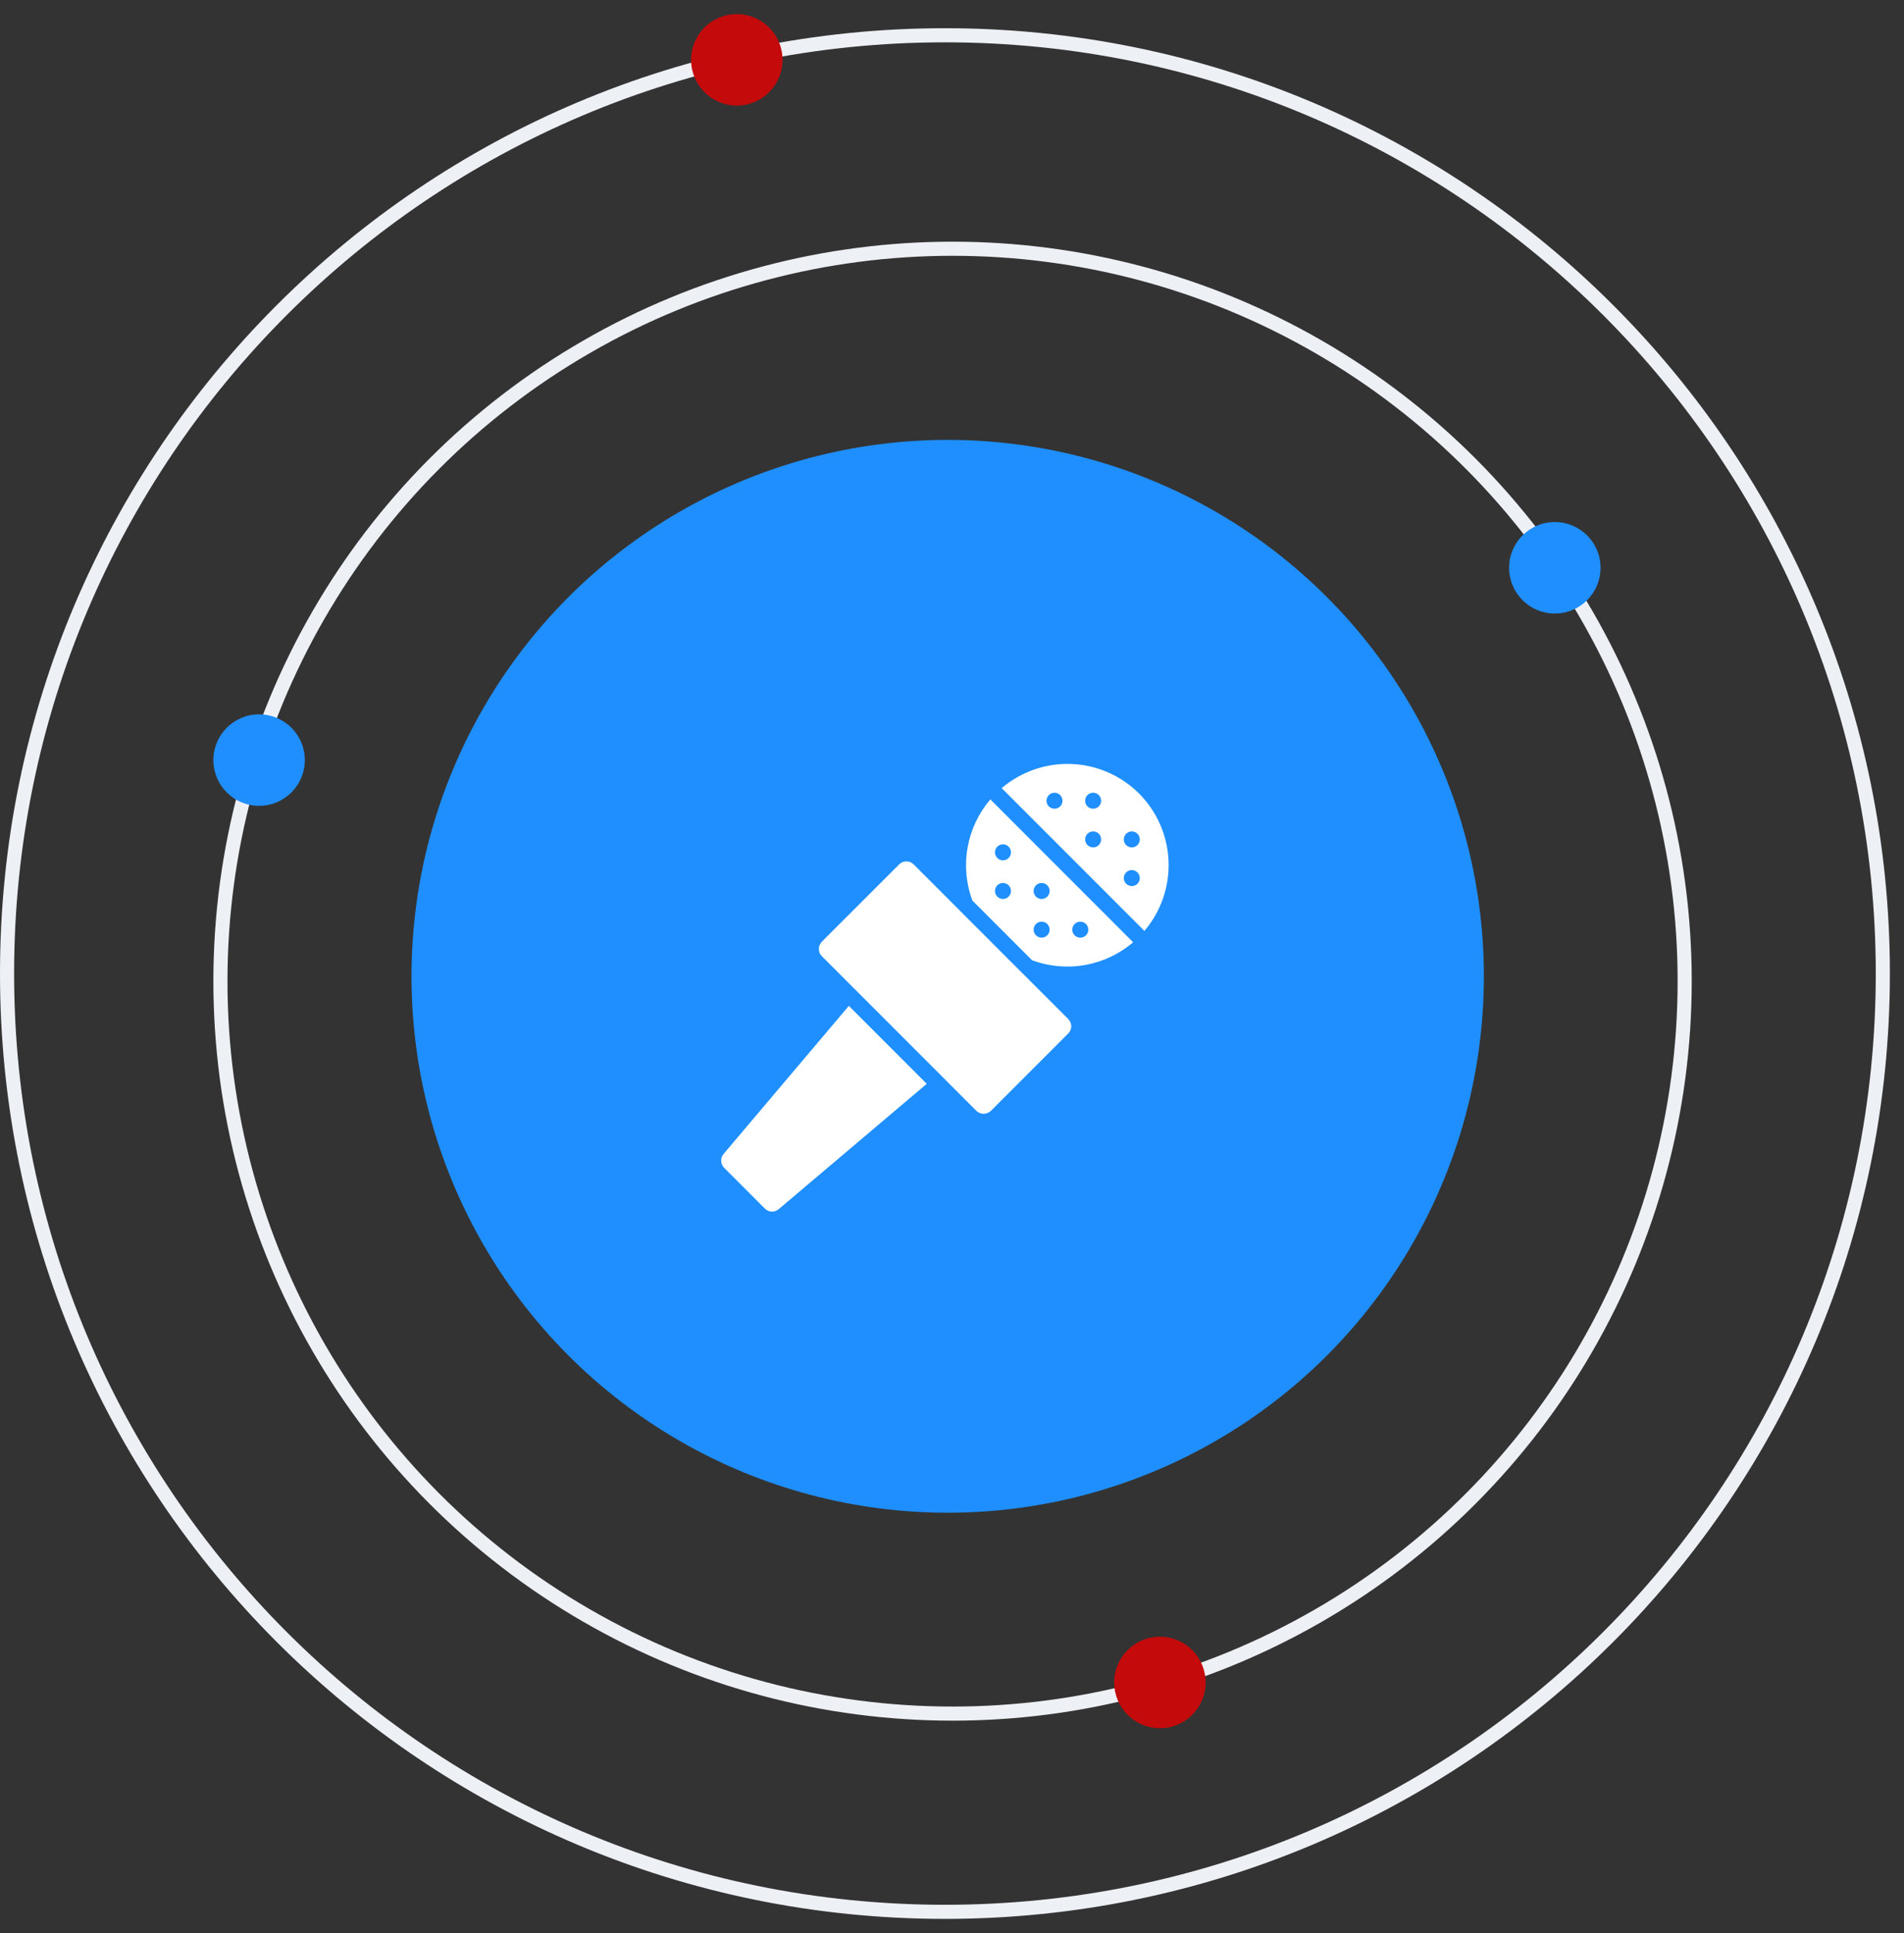 <svg width="135" height="137" viewBox="0 0 135 137" fill="none" xmlns="http://www.w3.org/2000/svg">
<rect x="0" y="0" width="135" height="137" fill="#333333" stroke="none"/>
<path d="M66.999 2.5C103.726 2.5 133.499 32.273 133.499 68.999C133.499 105.725 103.725 135.498 66.999 135.498C30.273 135.498 0.5 105.725 0.5 68.999C0.5 32.273 30.273 2.5 66.999 2.5Z" stroke="#EDF0F5"/>
<circle cx="67.539" cy="69.539" r="51.91" stroke="#EDF0F5"/>
<ellipse cx="67.194" cy="69.195" rx="38.017" ry="38.017" fill="#1F8FFF"/>
<ellipse cx="18.371" cy="53.87" rx="3.242" ry="3.242" fill="#1F8FFF"/>
<ellipse cx="110.242" cy="40.242" rx="3.242" ry="3.242" fill="#1F8FFF"/>
<ellipse cx="52.242" cy="4.242" rx="3.242" ry="3.242" fill="#C50A0B"/>
<ellipse cx="82.242" cy="119.242" rx="3.242" ry="3.242" fill="#C50A0B"/>
<path d="M68.943 63.823L73.177 68.056C74.376 68.501 75.673 68.618 76.933 68.394C78.193 68.17 79.37 67.614 80.343 66.782L70.218 56.656C69.386 57.629 68.829 58.806 68.606 60.066C68.381 61.326 68.498 62.623 68.943 63.823ZM76.197 65.488C76.276 65.409 76.377 65.355 76.487 65.333C76.597 65.311 76.71 65.322 76.814 65.365C76.918 65.408 77.006 65.481 77.068 65.574C77.131 65.667 77.164 65.777 77.164 65.889C77.164 66.001 77.131 66.111 77.068 66.204C77.006 66.297 76.918 66.37 76.814 66.412C76.71 66.455 76.597 66.466 76.487 66.445C76.377 66.423 76.276 66.369 76.197 66.29C76.143 66.237 76.101 66.174 76.072 66.106C76.043 66.037 76.028 65.963 76.028 65.888C76.028 65.813 76.042 65.739 76.071 65.67C76.099 65.601 76.141 65.538 76.194 65.485L76.197 65.488ZM73.454 62.747C73.533 62.667 73.634 62.613 73.744 62.592C73.854 62.57 73.968 62.581 74.071 62.624C74.175 62.667 74.263 62.739 74.326 62.833C74.388 62.926 74.421 63.035 74.421 63.147C74.421 63.259 74.388 63.369 74.326 63.462C74.263 63.555 74.175 63.628 74.071 63.671C73.968 63.714 73.854 63.725 73.744 63.703C73.634 63.681 73.533 63.627 73.454 63.548C73.348 63.442 73.288 63.298 73.288 63.147C73.288 62.997 73.348 62.853 73.454 62.747ZM73.454 65.487C73.533 65.408 73.634 65.354 73.744 65.332C73.854 65.31 73.968 65.321 74.071 65.364C74.175 65.407 74.263 65.48 74.326 65.573C74.388 65.666 74.421 65.776 74.421 65.888C74.421 66 74.388 66.109 74.326 66.203C74.263 66.296 74.175 66.368 74.071 66.411C73.968 66.454 73.854 66.465 73.744 66.444C73.634 66.422 73.533 66.368 73.454 66.288C73.401 66.236 73.359 66.173 73.33 66.104C73.302 66.035 73.287 65.962 73.287 65.887C73.287 65.812 73.302 65.738 73.33 65.669C73.359 65.601 73.401 65.538 73.454 65.485V65.487ZM70.713 60.006C70.793 59.927 70.894 59.873 71.004 59.851C71.114 59.829 71.227 59.84 71.331 59.883C71.434 59.926 71.523 59.999 71.585 60.092C71.648 60.185 71.681 60.295 71.681 60.407C71.681 60.519 71.648 60.629 71.585 60.722C71.523 60.815 71.434 60.888 71.331 60.931C71.227 60.973 71.114 60.985 71.004 60.963C70.894 60.941 70.793 60.887 70.713 60.807C70.661 60.755 70.619 60.692 70.59 60.623C70.561 60.554 70.547 60.481 70.547 60.406C70.547 60.331 70.561 60.258 70.59 60.189C70.619 60.12 70.661 60.057 70.713 60.005V60.006ZM70.713 62.747C70.793 62.667 70.894 62.613 71.004 62.592C71.114 62.57 71.227 62.581 71.331 62.624C71.434 62.667 71.523 62.739 71.585 62.833C71.648 62.926 71.681 63.035 71.681 63.147C71.681 63.259 71.648 63.369 71.585 63.462C71.523 63.555 71.434 63.628 71.331 63.671C71.227 63.714 71.114 63.725 71.004 63.703C70.894 63.681 70.793 63.627 70.713 63.548C70.607 63.442 70.547 63.298 70.547 63.147C70.547 62.997 70.607 62.853 70.713 62.747Z" fill="white"/>
<path d="M72.47 68.951C72.466 68.946 72.458 68.945 72.454 68.94L68.06 64.546C68.055 64.541 68.053 64.534 68.048 64.528L64.779 61.26C64.642 61.125 64.457 61.049 64.265 61.05C64.17 61.049 64.076 61.068 63.989 61.104C63.901 61.14 63.822 61.193 63.755 61.26L58.27 66.743C58.135 66.88 58.059 67.064 58.059 67.257C58.059 67.449 58.135 67.634 58.27 67.77L60.549 70.049L60.555 70.053L66.947 76.446L66.951 76.453L69.23 78.731C69.369 78.863 69.552 78.936 69.743 78.936C69.935 78.936 70.118 78.863 70.257 78.731L75.74 73.248C75.808 73.18 75.862 73.1 75.899 73.012C75.936 72.923 75.954 72.828 75.954 72.733C75.954 72.637 75.934 72.542 75.897 72.454C75.86 72.366 75.806 72.286 75.737 72.219L72.47 68.951Z" fill="white"/>
<path d="M51.303 81.787C51.187 81.926 51.126 82.104 51.134 82.285C51.141 82.466 51.216 82.639 51.344 82.768L54.23 85.654C54.358 85.785 54.531 85.862 54.713 85.87C54.896 85.877 55.075 85.816 55.213 85.697L65.71 76.814L60.186 71.29L51.303 81.787Z" fill="white"/>
<path d="M80.761 56.239C79.483 54.964 77.771 54.217 75.967 54.146C74.162 54.076 72.398 54.687 71.023 55.858L81.142 65.977C82.313 64.602 82.924 62.838 82.854 61.033C82.783 59.229 82.036 57.517 80.761 56.239ZM75.168 57.152C75.089 57.231 74.988 57.285 74.878 57.307C74.768 57.329 74.654 57.318 74.551 57.275C74.447 57.232 74.359 57.159 74.297 57.066C74.234 56.973 74.201 56.863 74.201 56.751C74.201 56.639 74.234 56.53 74.297 56.437C74.359 56.343 74.447 56.271 74.551 56.228C74.654 56.185 74.768 56.174 74.878 56.196C74.988 56.218 75.089 56.271 75.168 56.351C75.275 56.457 75.334 56.601 75.334 56.751C75.334 56.902 75.275 57.046 75.168 57.152ZM77.909 59.892C77.83 59.972 77.729 60.026 77.619 60.047C77.509 60.069 77.395 60.058 77.291 60.015C77.188 59.972 77.099 59.9 77.037 59.807C76.975 59.713 76.942 59.604 76.942 59.492C76.942 59.38 76.975 59.27 77.037 59.177C77.099 59.084 77.188 59.011 77.291 58.968C77.395 58.925 77.509 58.914 77.619 58.936C77.729 58.958 77.83 59.012 77.909 59.091C78.015 59.197 78.075 59.342 78.075 59.492C78.075 59.642 78.015 59.786 77.909 59.892ZM77.909 57.152C77.83 57.231 77.729 57.285 77.619 57.307C77.509 57.329 77.395 57.318 77.291 57.275C77.188 57.232 77.099 57.159 77.037 57.066C76.975 56.973 76.942 56.863 76.942 56.751C76.942 56.639 76.975 56.53 77.037 56.437C77.099 56.343 77.188 56.271 77.291 56.228C77.395 56.185 77.509 56.174 77.619 56.196C77.729 56.218 77.83 56.271 77.909 56.351C78.015 56.457 78.075 56.601 78.075 56.751C78.075 56.902 78.015 57.046 77.909 57.152ZM80.649 62.633C80.57 62.713 80.469 62.767 80.359 62.788C80.249 62.81 80.135 62.799 80.032 62.756C79.928 62.713 79.84 62.641 79.777 62.547C79.715 62.454 79.682 62.345 79.682 62.233C79.682 62.121 79.715 62.011 79.777 61.918C79.84 61.825 79.928 61.752 80.032 61.709C80.135 61.666 80.249 61.655 80.359 61.677C80.469 61.699 80.57 61.753 80.649 61.832C80.755 61.938 80.815 62.082 80.815 62.233C80.815 62.383 80.755 62.527 80.649 62.633ZM80.649 59.893C80.57 59.972 80.469 60.026 80.359 60.048C80.249 60.07 80.135 60.059 80.032 60.016C79.928 59.973 79.84 59.9 79.777 59.807C79.715 59.714 79.682 59.604 79.682 59.492C79.682 59.38 79.715 59.271 79.777 59.178C79.84 59.084 79.928 59.012 80.032 58.969C80.135 58.926 80.249 58.915 80.359 58.937C80.469 58.958 80.57 59.012 80.649 59.092C80.755 59.198 80.815 59.342 80.815 59.492C80.815 59.642 80.755 59.787 80.649 59.893Z" fill="white"/>
</svg>
